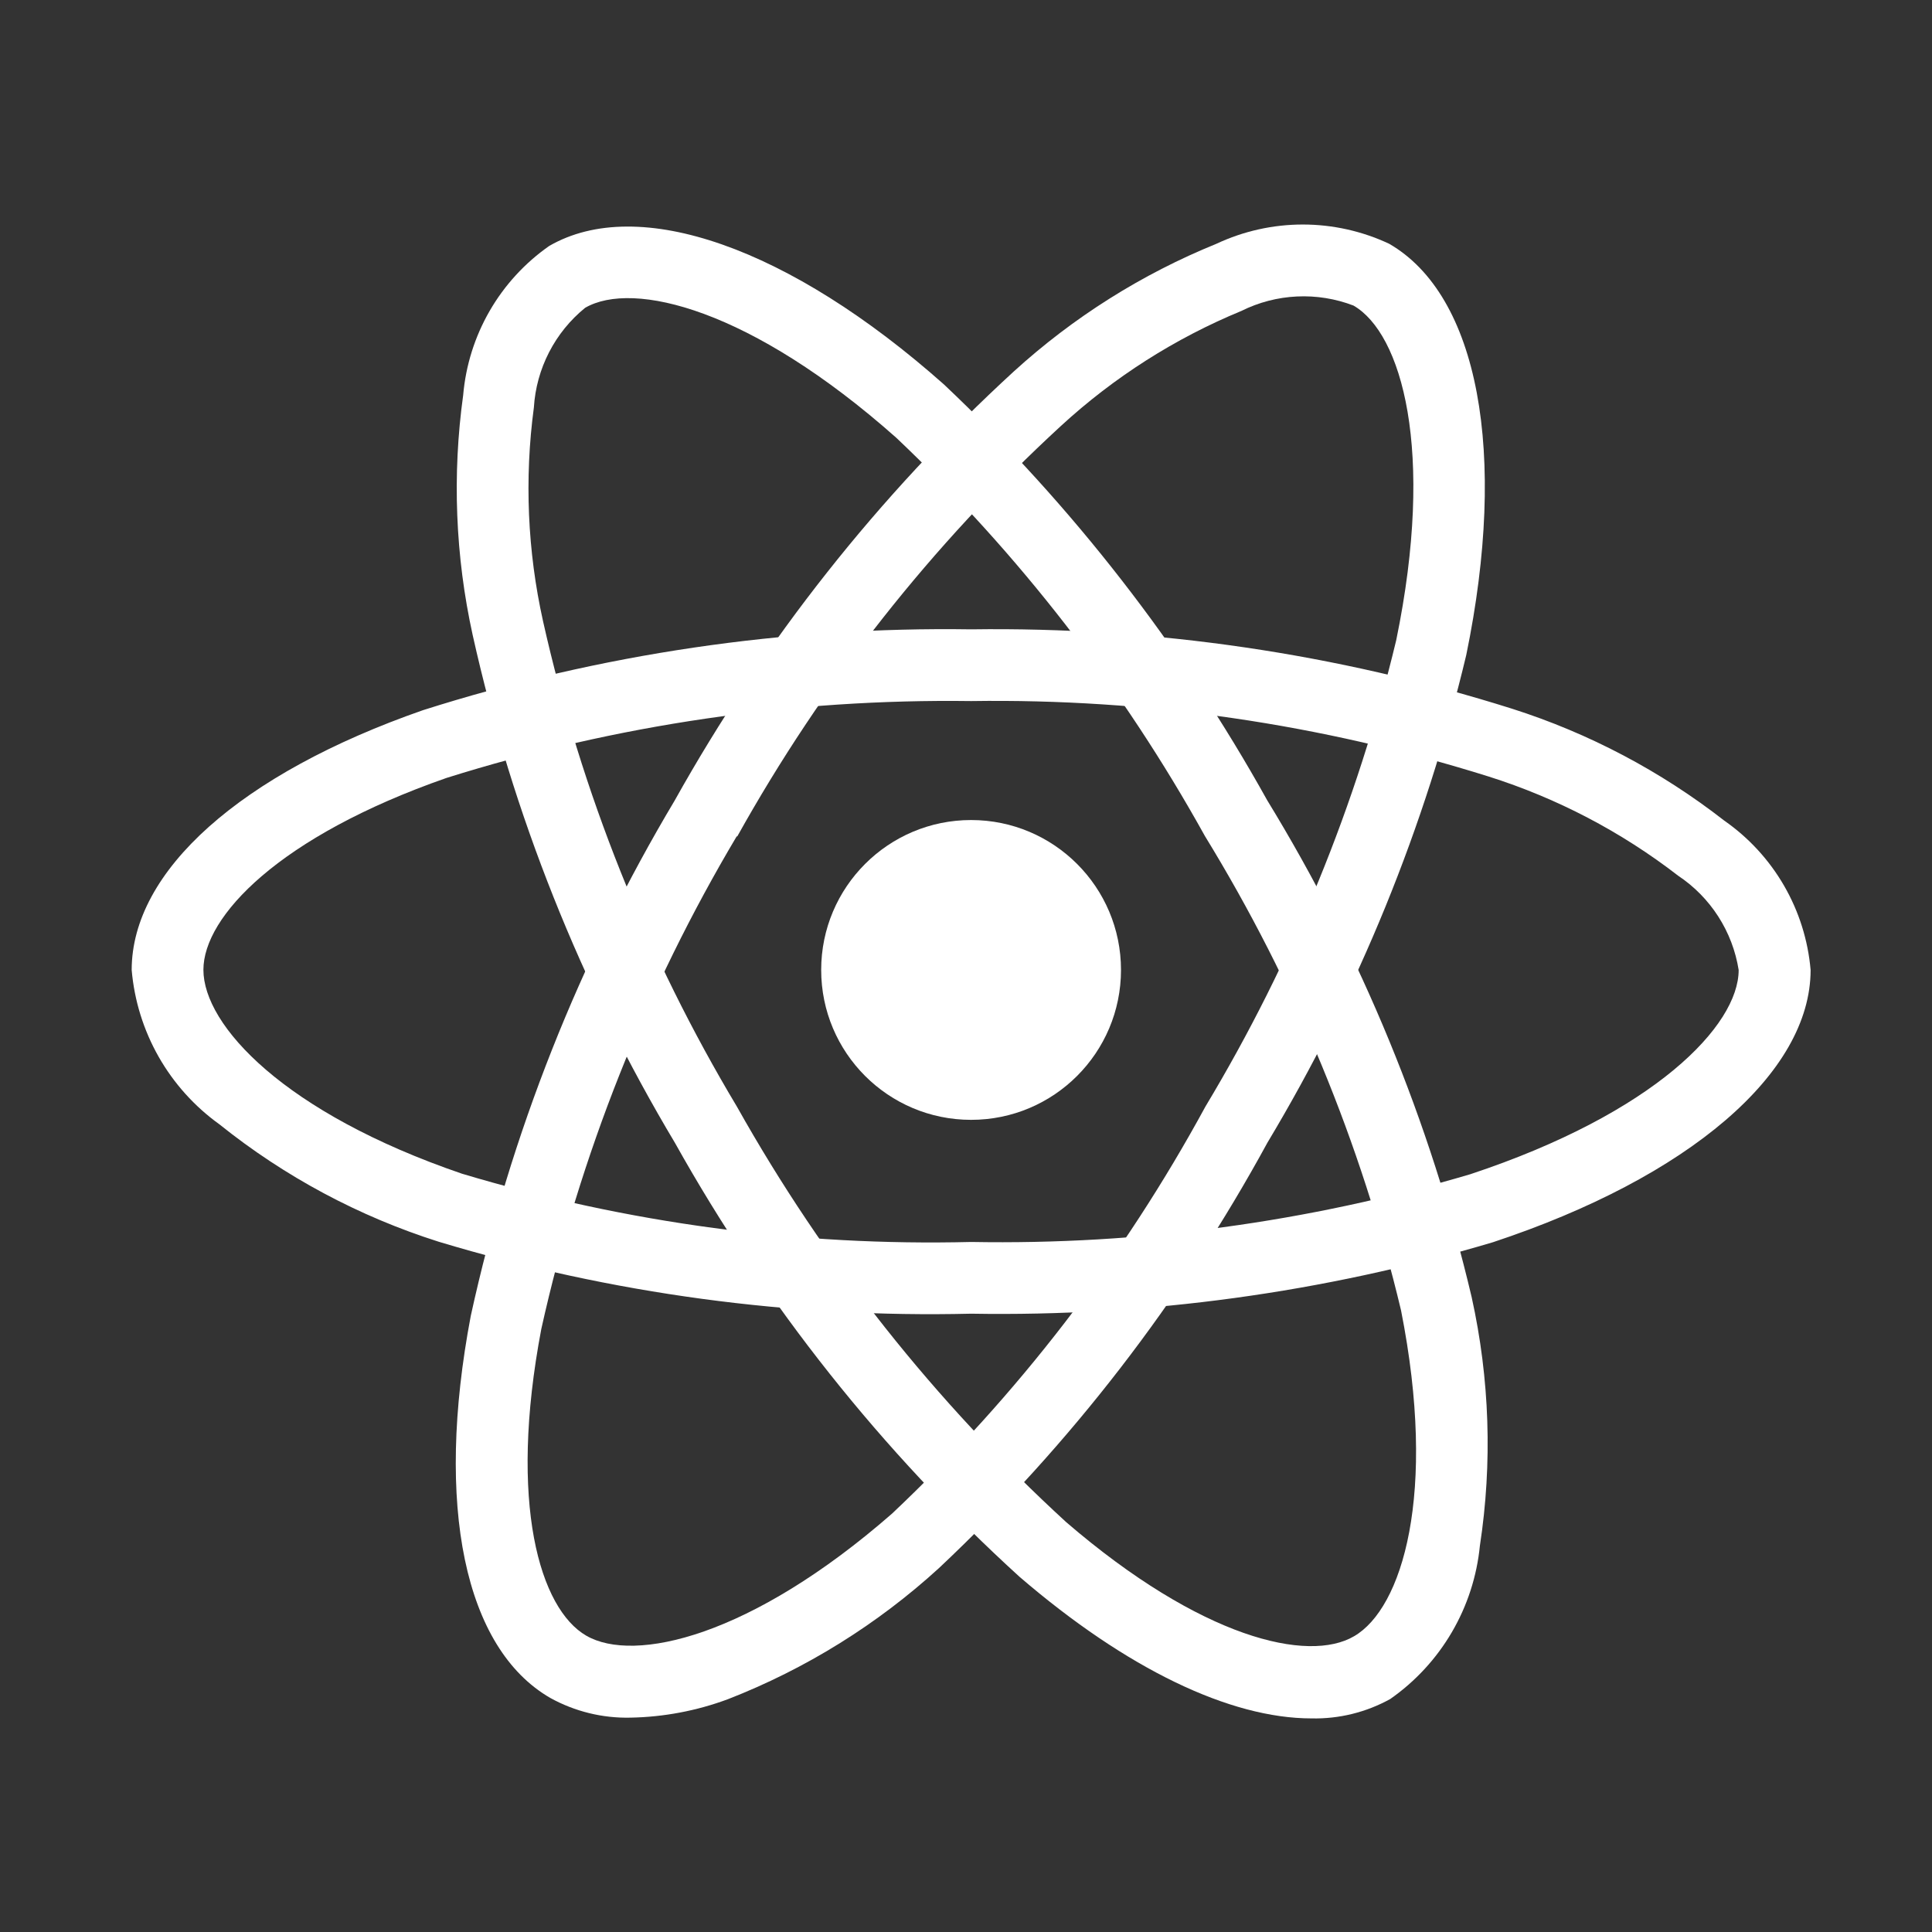 <svg width="138" height="138" viewBox="0 0 138 138" fill="none" xmlns="http://www.w3.org/2000/svg">
<rect x="0" y="0" width="138" height="138" fill="#333333" stroke="none"/>
<path d="M69.364 79.989C75.277 79.989 80.071 75.195 80.071 69.282C80.071 63.368 75.277 58.574 69.364 58.574C63.45 58.574 58.656 63.368 58.656 69.282C58.656 75.195 63.45 79.989 69.364 79.989Z" fill="white"/>
<path d="M69.368 93.835C56.498 94.146 43.66 92.411 31.335 88.695C25.641 86.89 20.331 84.047 15.672 80.309C13.895 79.032 12.414 77.386 11.332 75.483C10.251 73.58 9.594 71.466 9.406 69.285C9.406 62.205 17.184 55.267 30.213 50.727C42.868 46.704 56.09 44.754 69.368 44.953C82.468 44.77 95.513 46.685 108.009 50.624C113.492 52.372 118.622 55.078 123.162 58.616C124.909 59.833 126.367 61.42 127.433 63.264C128.499 65.108 129.146 67.163 129.329 69.285C129.329 76.643 120.635 84.1 106.629 88.734C94.543 92.329 81.976 94.049 69.368 93.835ZM69.368 50.076C56.665 49.906 44.016 51.759 31.896 55.566C19.904 59.751 14.529 65.473 14.529 69.272C14.529 73.246 20.306 79.495 32.992 83.834C44.784 87.371 57.061 89.018 69.368 88.712C81.43 88.928 93.455 87.296 105.023 83.873C118.193 79.508 124.19 73.251 124.19 69.285C123.974 67.924 123.478 66.622 122.733 65.463C121.988 64.303 121.011 63.311 119.864 62.548C115.803 59.409 111.22 57.011 106.325 55.464C94.372 51.711 81.895 49.892 69.368 50.076Z" fill="white"/>
<path d="M45.032 122.689C43.035 122.735 41.06 122.25 39.31 121.284C33.177 117.747 31.053 107.545 33.627 93.989C36.465 81.016 41.383 68.588 48.189 57.185C54.574 45.746 62.748 35.402 72.401 26.545C76.654 22.668 81.561 19.575 86.894 17.41C88.823 16.506 90.927 16.037 93.057 16.037C95.188 16.037 97.292 16.506 99.221 17.41C105.598 21.084 107.709 32.34 104.733 46.786C101.807 59.055 97.017 70.803 90.53 81.62C84.37 92.924 76.454 103.178 67.077 111.999C62.669 116.028 57.553 119.207 51.988 121.374C49.76 122.201 47.408 122.646 45.032 122.689ZM52.626 59.73C46.134 70.648 41.42 82.531 38.664 94.931C36.295 107.416 38.569 114.924 41.876 116.834C45.302 118.817 53.62 116.937 63.719 108.114C72.671 99.664 80.227 89.848 86.106 79.033C92.32 68.692 96.915 57.46 99.73 45.729C102.531 32.13 100.111 23.804 96.676 21.825C95.389 21.332 94.013 21.111 92.636 21.177C91.259 21.242 89.91 21.593 88.676 22.207C83.929 24.165 79.565 26.946 75.784 30.421C66.561 38.905 58.754 48.808 52.656 59.755L52.626 59.73Z" fill="white"/>
<path d="M93.675 122.743C87.872 122.743 80.501 119.231 72.826 112.631C63.004 103.693 54.691 93.226 48.212 81.635C41.49 70.389 36.612 58.141 33.761 45.354C32.524 39.728 32.295 33.928 33.084 28.222C33.267 26.106 33.911 24.055 34.972 22.214C36.033 20.374 37.485 18.789 39.226 17.57C45.595 13.883 56.401 17.673 67.429 27.464C76.597 36.125 84.383 46.141 90.514 57.162C97.231 68.145 102.161 80.125 105.119 92.655C106.409 98.487 106.608 104.508 105.706 110.412C105.491 112.59 104.808 114.695 103.704 116.584C102.6 118.473 101.1 120.1 99.307 121.355C97.586 122.309 95.642 122.788 93.675 122.743ZM52.644 79.057C58.861 90.134 66.801 100.152 76.166 108.733C85.799 117.021 93.44 118.803 96.725 116.871C100.151 114.879 102.678 106.75 100.074 93.597C97.221 81.635 92.493 70.199 86.064 59.715C80.213 49.166 72.782 39.576 64.028 31.276C53.647 22.059 45.226 19.999 41.796 21.986C40.726 22.855 39.849 23.936 39.219 25.162C38.588 26.387 38.219 27.729 38.134 29.105C37.453 34.193 37.675 39.362 38.789 44.373C41.531 56.602 46.21 68.313 52.649 79.065L52.644 79.057Z" fill="white"/>
</svg>
